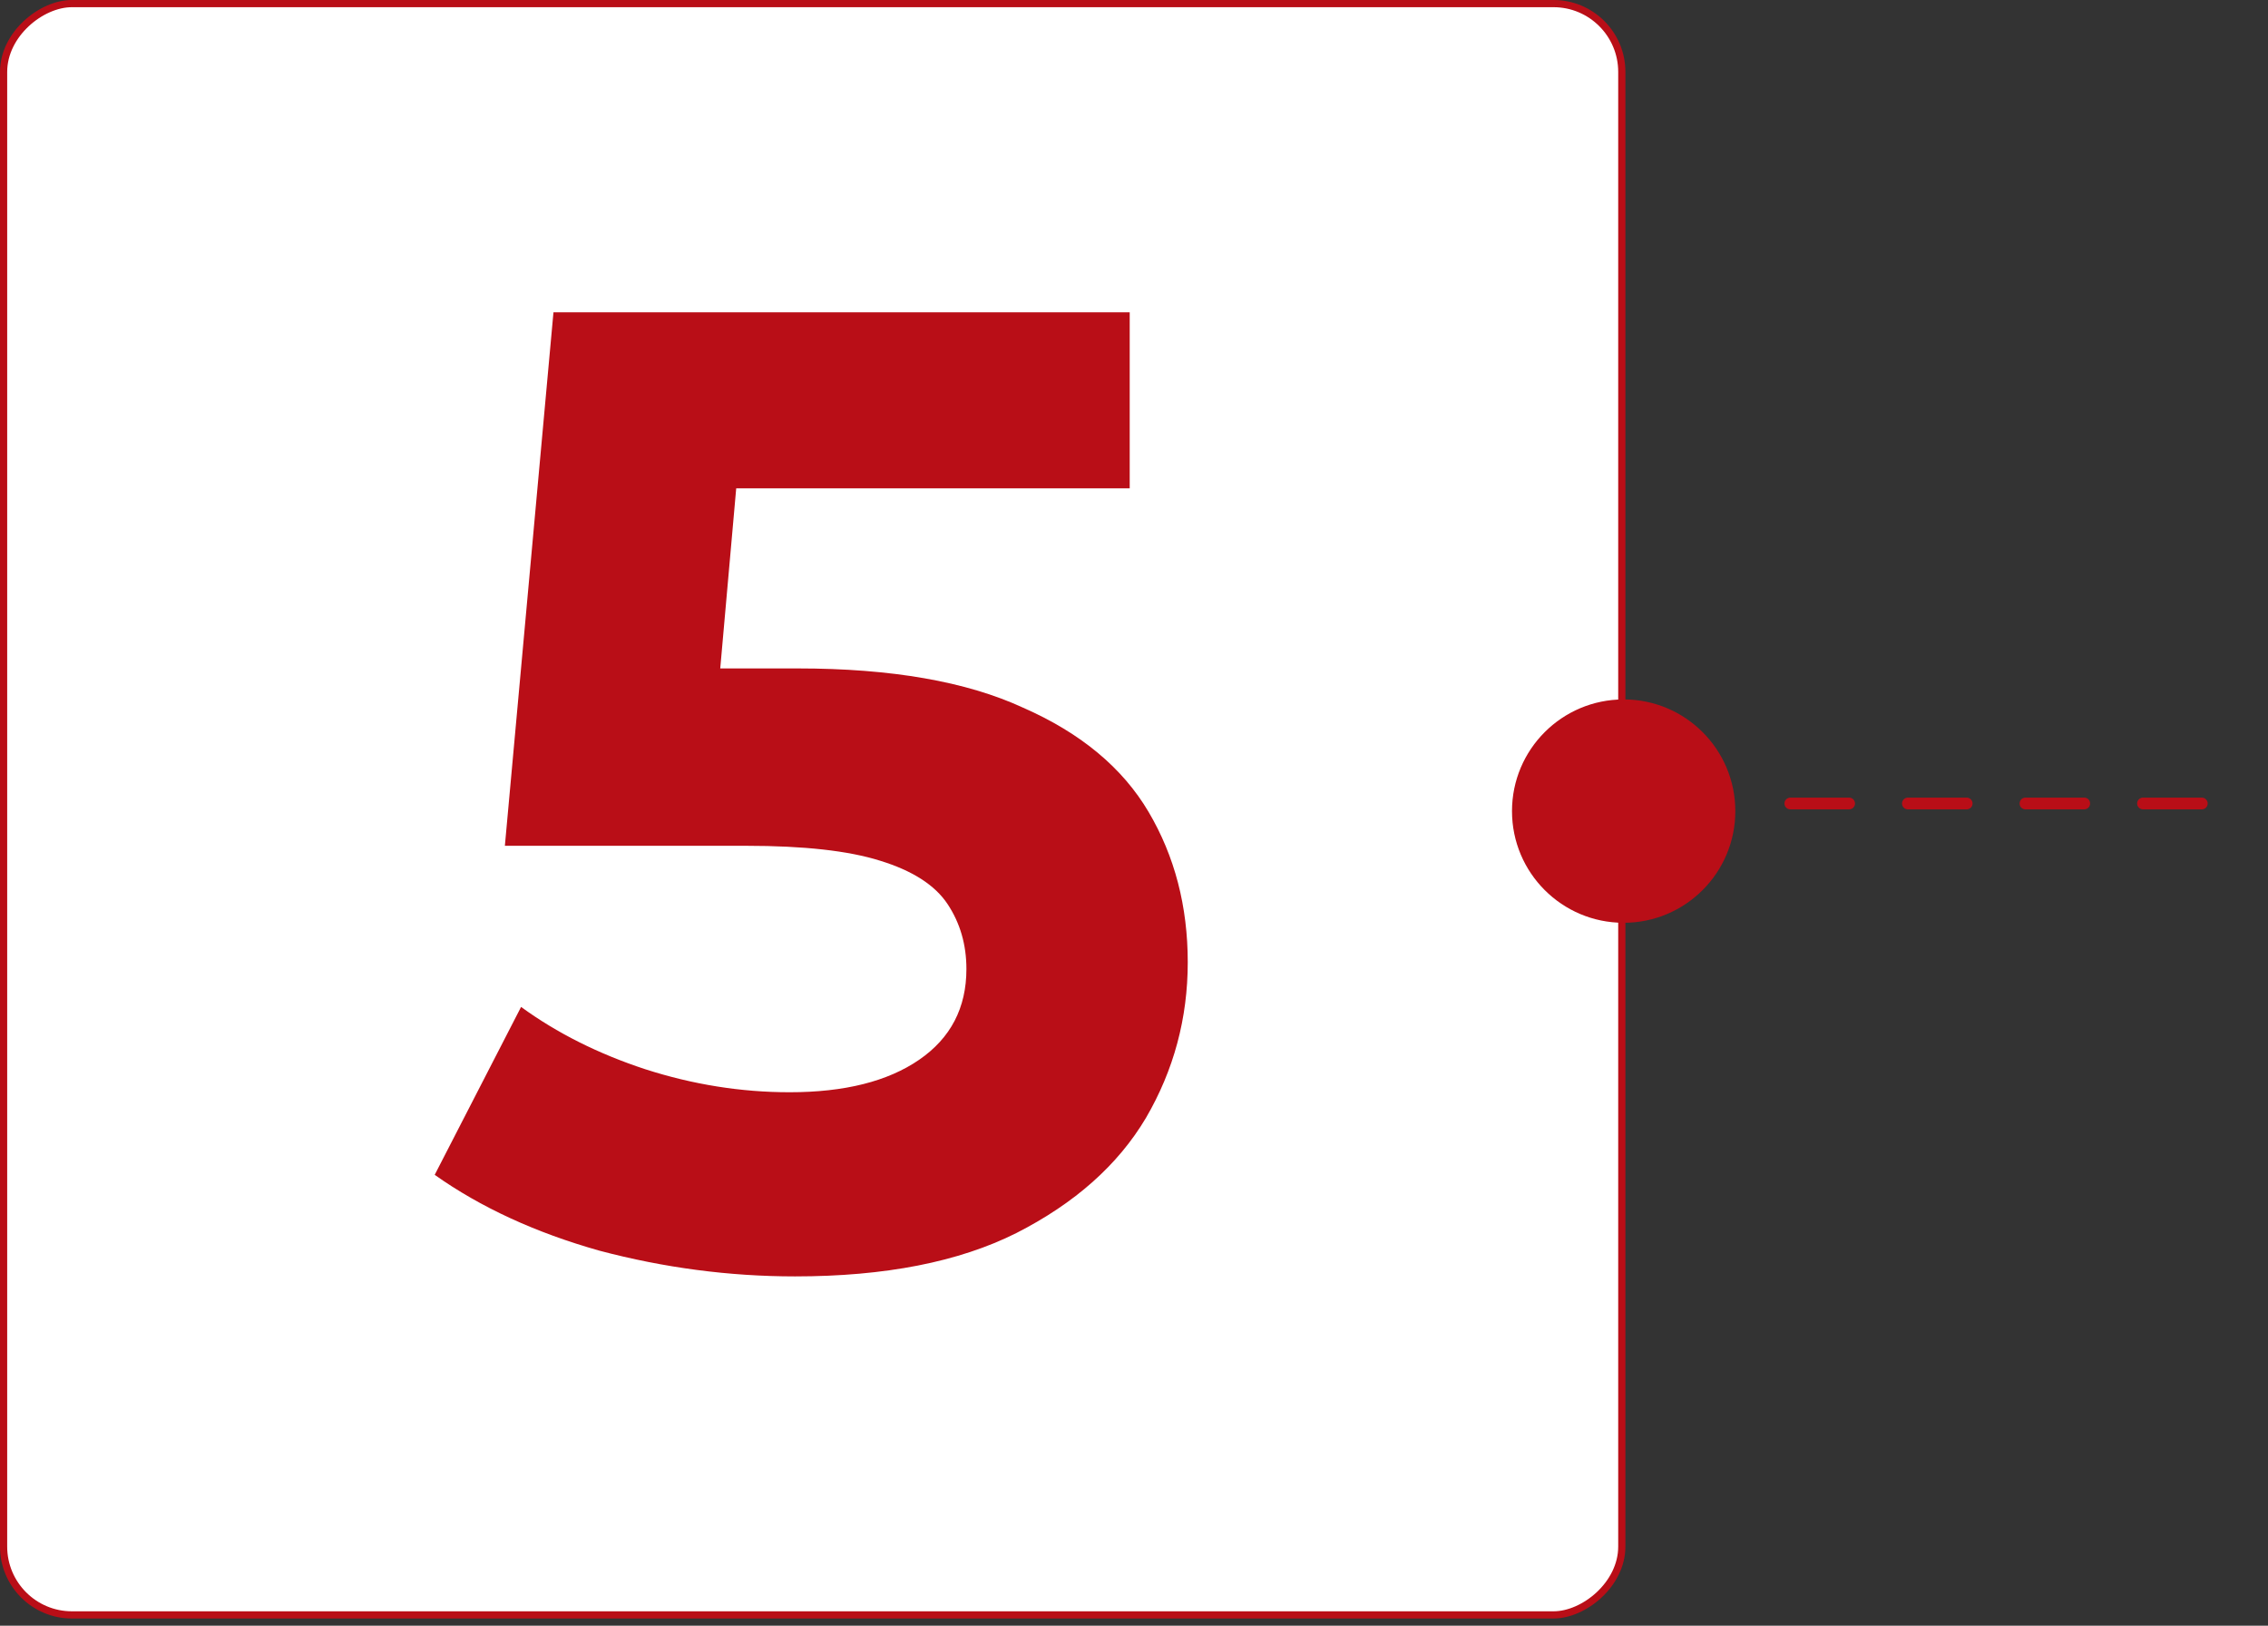 <svg xmlns="http://www.w3.org/2000/svg" width="120" height="86" viewBox="0 0 120 86" fill="none"><rect x="0" y="0" width="120" height="86" fill="#333333" stroke="none"/><rect x="85.81" y="0.19" width="85.239" height="85.62" rx="3.615" transform="rotate(90 85.81 0.19)" fill="white" stroke="#B90E17" stroke-width="0.381"></rect><path d="M42.065 67.522C38.59 67.522 35.139 67.068 31.711 66.16C28.331 65.206 25.428 63.868 23 62.149L27.57 53.267C29.474 54.652 31.664 55.75 34.139 56.562C36.662 57.374 39.209 57.78 41.779 57.78C44.683 57.78 46.968 57.207 48.634 56.061C50.3 54.915 51.133 53.315 51.133 51.262C51.133 49.972 50.8 48.826 50.134 47.823C49.467 46.821 48.277 46.057 46.563 45.531C44.897 45.006 42.541 44.743 39.495 44.743H26.713L29.284 16.521H59.773V25.833H33.425L39.423 20.533L37.638 40.66L31.64 35.36H42.208C47.158 35.36 51.133 36.052 54.132 37.437C57.179 38.774 59.392 40.613 60.773 42.953C62.154 45.293 62.844 47.943 62.844 50.904C62.844 53.864 62.106 56.61 60.63 59.141C59.154 61.624 56.87 63.654 53.775 65.229C50.729 66.757 46.825 67.522 42.065 67.522Z" fill="#B90E17"></path><circle cx="85.908" cy="42.908" r="5.908" transform="rotate(-90 85.908 42.908)" fill="#B90E17"></circle><line x1="94.727" y1="42.505" x2="119.105" y2="42.505" stroke="#B90E17" stroke-width="0.622" stroke-linecap="round" stroke-dasharray="3.11 3.11"></line></svg>